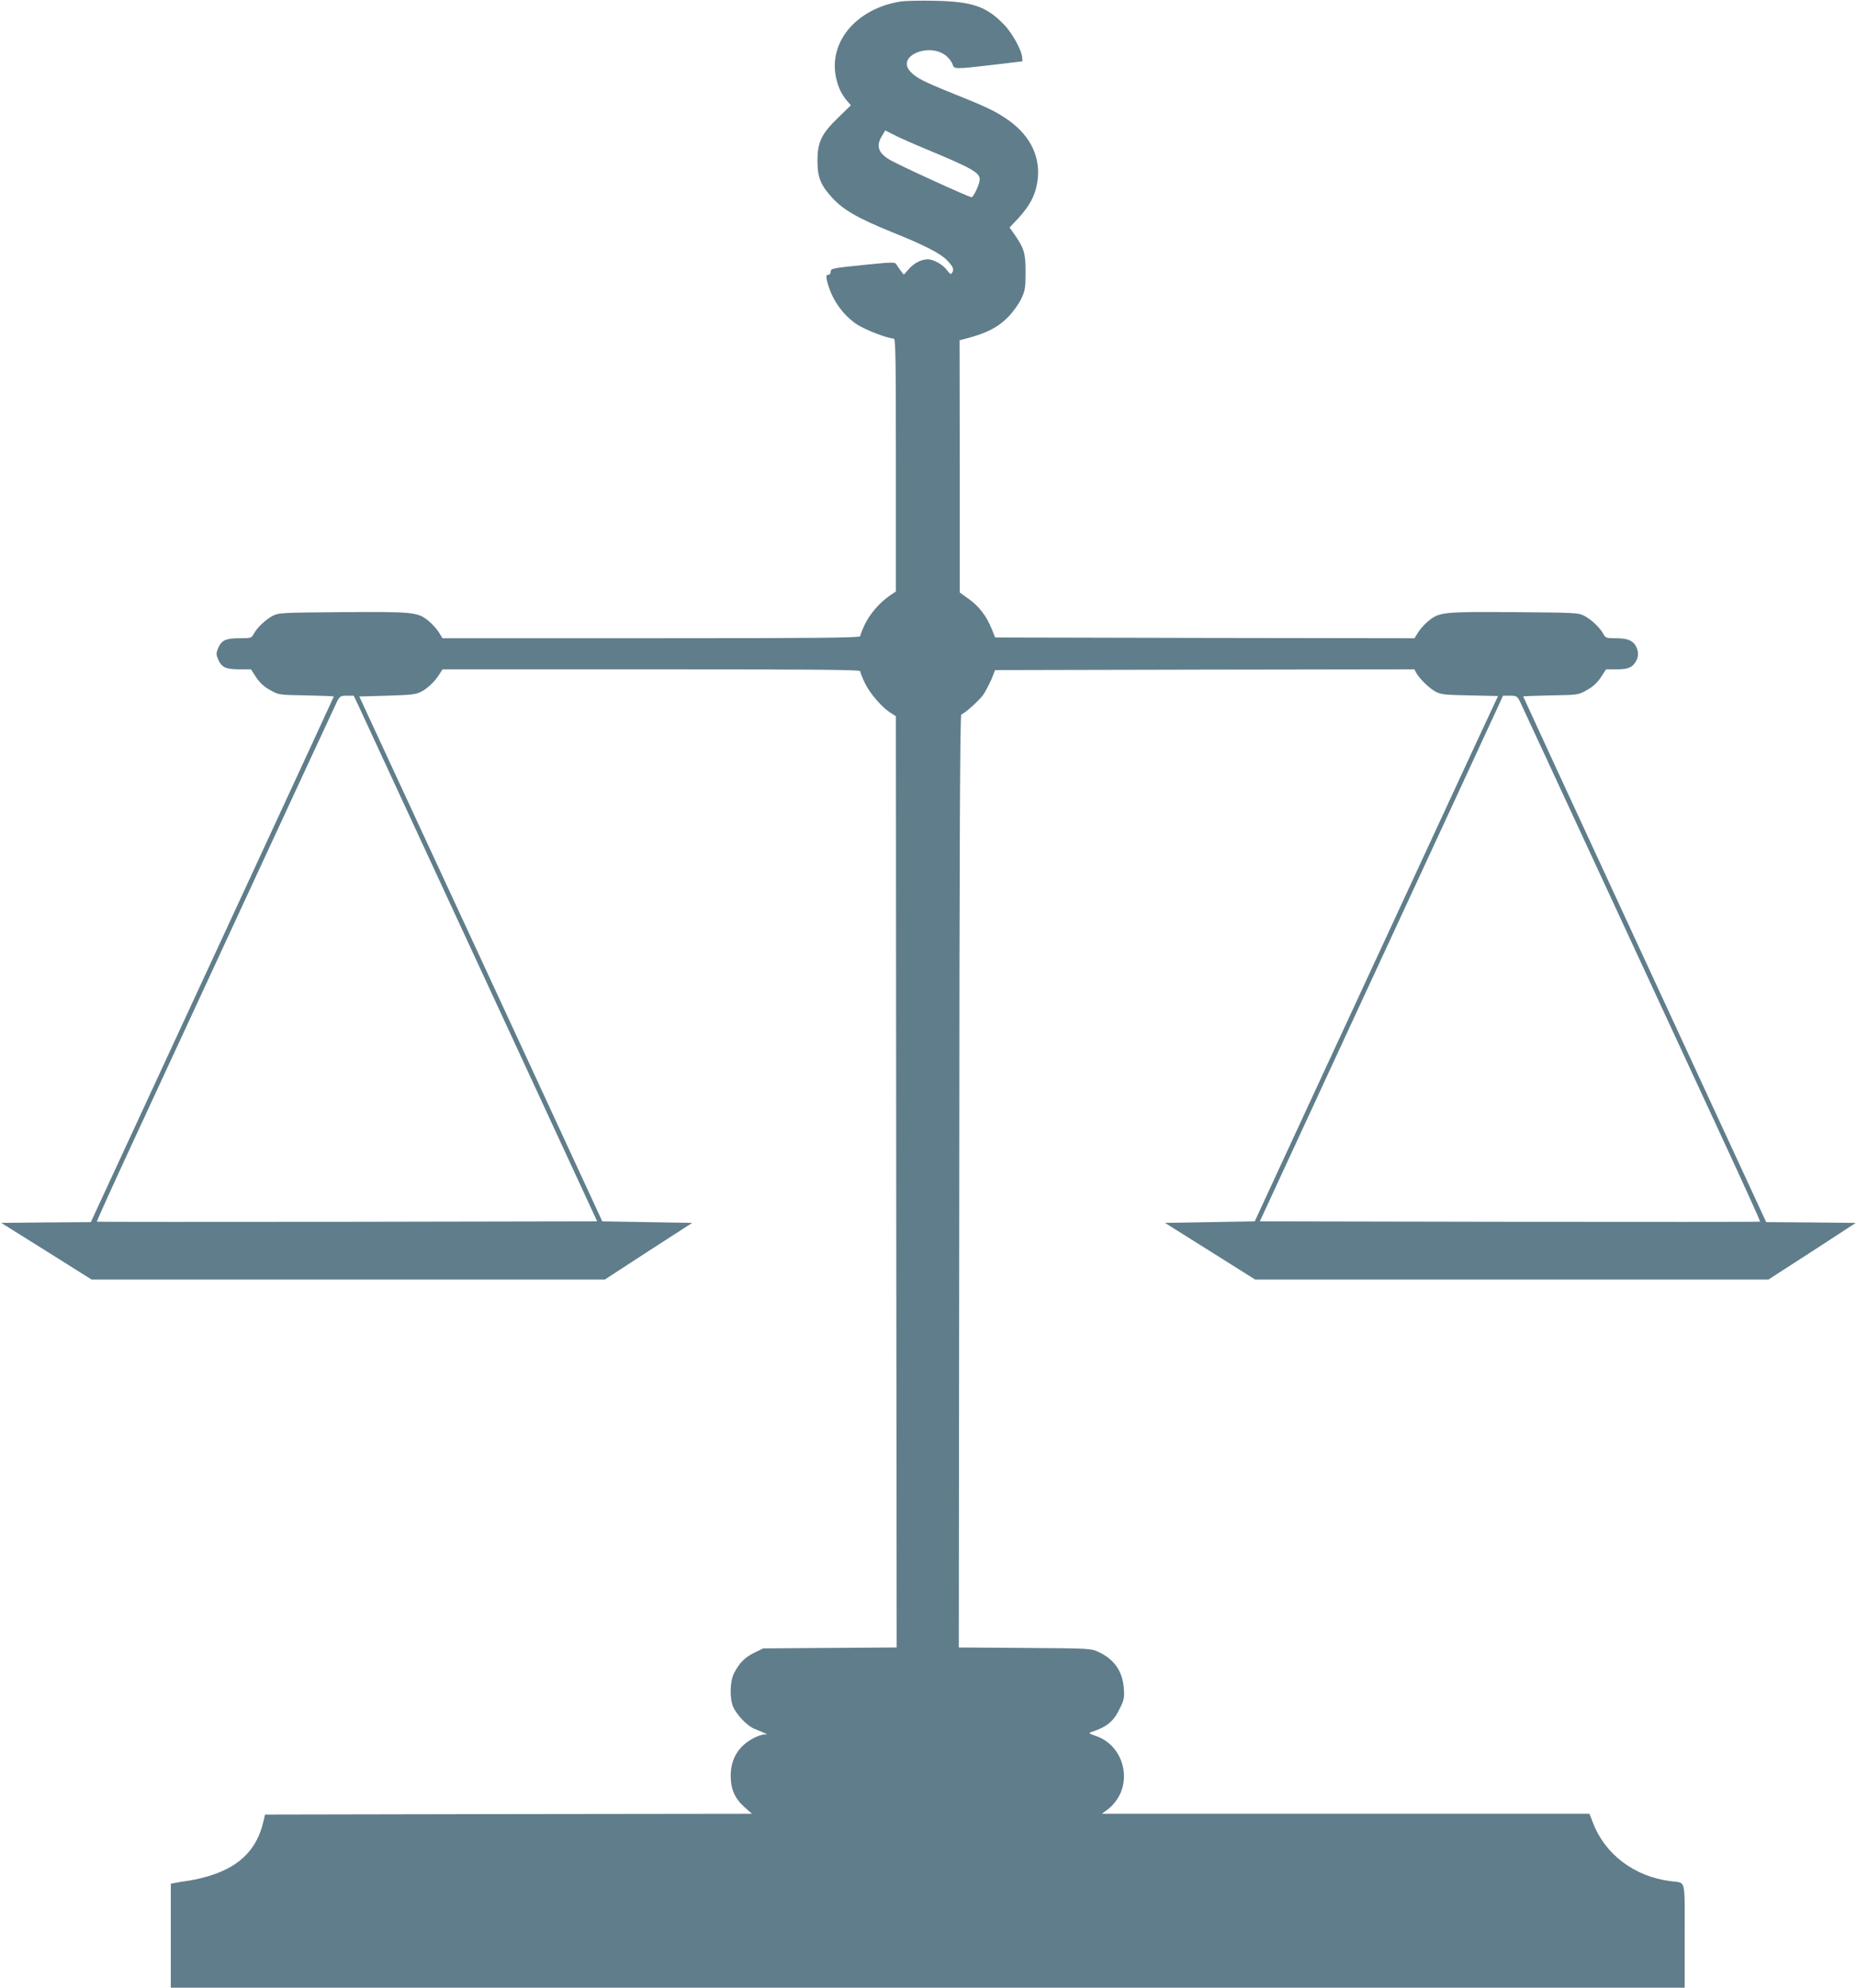 <?xml version="1.0" standalone="no"?>
<!DOCTYPE svg PUBLIC "-//W3C//DTD SVG 20010904//EN"
 "http://www.w3.org/TR/2001/REC-SVG-20010904/DTD/svg10.dtd">
<svg version="1.0" xmlns="http://www.w3.org/2000/svg"
 width="1196pt" height="1280pt" viewBox="0 0 1196 1280"
 preserveAspectRatio="xMidYMid meet">
<g transform="translate(0,1280) scale(0.1,-0.1)"
fill="#607d8b" stroke="none">
<path d="M5799 12790 c-274 -44 -454 -247 -418 -471 11 -67 34 -120 73 -167
l26 -30 -80 -78 c-110 -106 -135 -159 -135 -279 0 -104 18 -152 87 -230 74
-84 167 -138 393 -230 210 -84 319 -140 359 -186 37 -40 42 -54 27 -77 -6 -11
-14 -6 -31 17 -25 36 -87 71 -125 71 -41 0 -88 -24 -122 -63 l-32 -36 -18 23
c-10 13 -23 32 -29 42 -10 17 -17 17 -190 0 -228 -23 -234 -24 -234 -47 0 -11
-7 -19 -16 -19 -12 0 -14 -7 -9 -32 26 -117 100 -226 197 -289 55 -35 196 -89
234 -89 12 0 14 -110 14 -815 l0 -814 -43 -29 c-64 -45 -125 -116 -158 -185
-16 -34 -29 -68 -29 -74 0 -10 -276 -13 -1345 -13 l-1345 0 -24 39 c-14 21
-42 53 -63 70 -72 60 -96 62 -555 59 -402 -3 -414 -4 -454 -25 -46 -25 -99
-76 -120 -115 -14 -27 -18 -28 -92 -28 -89 0 -116 -13 -138 -66 -12 -29 -12
-39 0 -68 22 -53 49 -66 136 -66 l76 0 34 -52 c24 -36 52 -61 90 -82 55 -31
56 -31 233 -34 97 -2 177 -5 177 -7 0 -2 -300 -651 -666 -1442 -366 -791 -718
-1552 -782 -1690 l-117 -253 -288 -2 -289 -3 291 -182 291 -183 1653 0 1652 0
281 183 282 182 -289 5 -290 5 -423 915 c-233 503 -585 1264 -783 1690 l-359
775 181 5 c159 5 185 8 220 27 42 22 90 69 118 116 l17 27 1345 0 c1069 0
1345 -3 1345 -12 0 -7 13 -41 30 -76 31 -66 111 -159 167 -193 l33 -21 2
-2998 3 -2999 -430 -3 -430 -3 -57 -28 c-61 -30 -96 -65 -130 -131 -27 -51
-30 -162 -6 -218 23 -51 90 -122 135 -140 96 -40 91 -37 65 -37 -12 -1 -42
-10 -65 -22 -99 -50 -151 -134 -151 -244 0 -88 28 -149 92 -205 l45 -40 -1568
-2 -1568 -3 -12 -50 c-39 -166 -143 -276 -320 -336 -44 -16 -114 -33 -155 -39
-41 -6 -85 -13 -97 -16 l-23 -4 0 -335 0 -335 4875 0 4875 0 0 334 c0 378 10
339 -90 352 -233 29 -423 172 -501 377 l-22 57 -1570 0 -1571 0 33 24 c76 57
116 144 109 239 -9 111 -79 204 -180 238 -42 14 -49 19 -33 24 103 34 146 68
185 149 30 60 32 72 28 133 -8 111 -62 188 -163 235 -49 23 -56 23 -475 26
l-425 3 3 3002 c1 2171 5 3003 13 3006 24 8 113 88 141 126 15 23 39 68 53
100 l24 60 1350 3 1350 2 11 -21 c21 -39 84 -100 124 -122 37 -20 59 -22 222
-25 l182 -4 -145 -311 c-80 -172 -265 -573 -413 -892 -148 -319 -435 -940
-639 -1380 l-370 -800 -289 -5 -289 -5 290 -182 291 -183 1653 0 1652 0 282
182 281 183 -289 3 -288 2 -117 253 c-64 138 -416 899 -782 1690 -366 791
-666 1440 -666 1442 0 2 80 5 178 7 176 3 177 3 232 34 38 21 66 46 90 82 l34
52 71 0 c74 0 101 13 124 57 15 29 14 58 -3 92 -20 37 -55 51 -131 51 -60 0
-65 2 -79 28 -21 39 -74 90 -120 115 -40 21 -52 22 -454 25 -459 3 -483 1
-555 -59 -21 -17 -49 -49 -63 -70 l-24 -39 -1351 2 -1350 3 -22 55 c-34 84
-83 147 -148 193 l-58 42 0 812 -1 812 43 11 c134 35 210 75 277 146 28 30 63
80 78 111 24 52 27 69 27 173 0 123 -9 151 -78 250 l-25 35 55 58 c73 80 110
147 123 230 27 156 -39 299 -184 402 -82 58 -139 85 -356 172 -192 77 -240
102 -277 142 -96 103 134 194 238 95 17 -16 32 -39 35 -51 8 -29 17 -29 264 0
l185 22 -2 26 c-3 47 -66 160 -120 214 -111 114 -202 145 -443 150 -91 2 -190
0 -221 -5z m179 -956 c279 -116 332 -146 332 -189 0 -29 -40 -115 -53 -115
-17 0 -481 212 -530 243 -72 44 -86 89 -46 153 l20 34 60 -30 c32 -17 130 -60
217 -96z m-3668 -3581 c32 -69 181 -392 1048 -2263 l488 -1055 -1610 -3 c-885
-1 -1611 -1 -1612 1 -2 2 101 230 230 508 128 277 473 1022 766 1654 293 633
541 1167 551 1188 18 34 23 37 63 37 l44 0 32 -67z m7479 30 c10 -21 258 -555
551 -1188 293 -632 638 -1377 766 -1654 129 -278 232 -506 230 -508 -1 -2
-727 -2 -1612 -1 l-1610 3 488 1055 c269 580 609 1314 755 1630 146 316 279
603 295 638 l28 62 45 0 c41 0 46 -3 64 -37z"/>
</g>
</svg>
